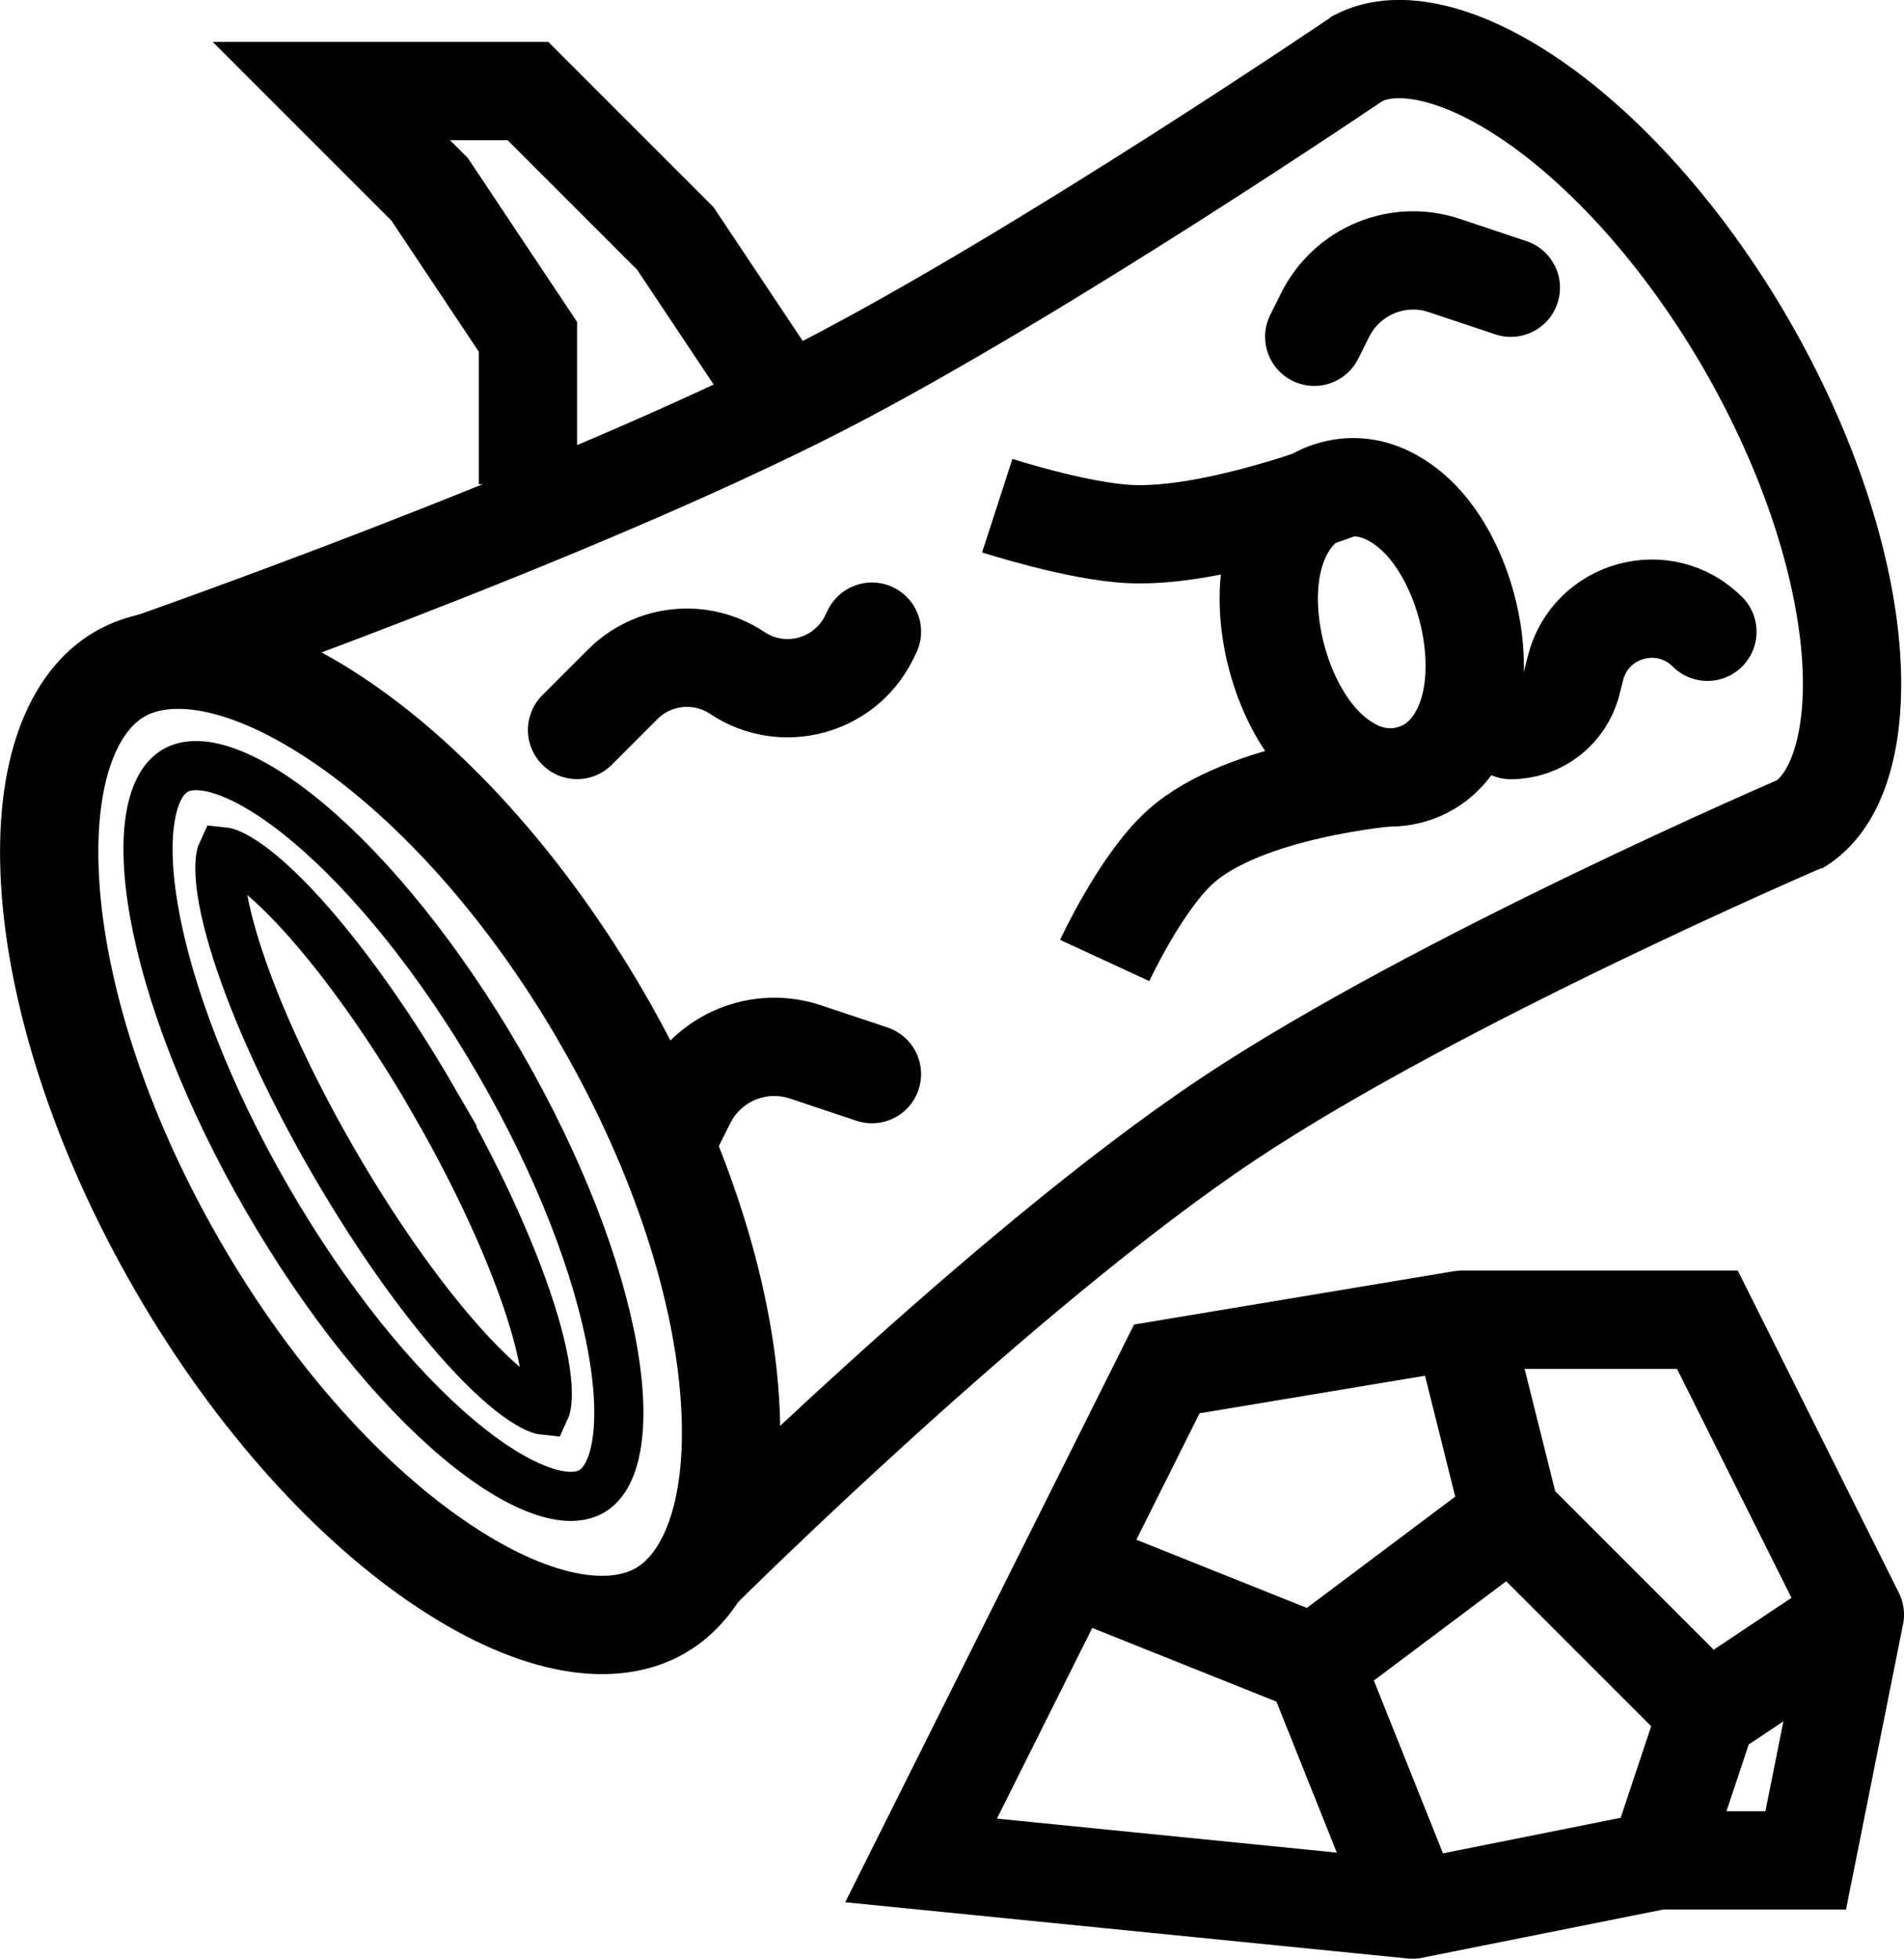 <?xml version="1.0" encoding="UTF-8" standalone="no"?>
<svg
        xmlns:inkscape="http://www.inkscape.org/namespaces/inkscape"
        xmlns:sodipodi="http://sodipodi.sourceforge.net/DTD/sodipodi-0.dtd"
        width="19.371"
        height="19.926"
        viewBox="0 0 19.371 19.926"
        fill="none"
        version="1.1"
        id="svg22"
        sodipodi:docname="wood.svg"
        xmlns="http://www.w3.org/2000/svg"
>
    <defs
            id="defs26"/>
    <sodipodi:namedview
            id="namedview24"
            pagecolor="#ffffff"
            bordercolor="#000000"
            borderopacity="0.25"
            inkscape:showpageshadow="2"
            inkscape:pageopacity="0.0"
            inkscape:pagecheckerboard="0"
            inkscape:deskcolor="#d1d1d1"/>
    <path
            d="m 6.134,10.372 c 0.798,1.382 1.227,2.774 1.294,3.893 0.069,1.152 -0.244,1.851 -0.709,2.12 -0.465,0.269 -1.227,0.191 -2.19,-0.446 -0.936,-0.618 -1.927,-1.685 -2.725,-3.068 -0.798,-1.382 -1.227,-2.775 -1.294,-3.894 -0.069,-1.152 0.244,-1.851 0.709,-2.12 0.465,-0.269 1.227,-0.191 2.19,0.446 0.935,0.618 1.927,1.685 2.725,3.068 z"
            stroke="#000000"
            id="path2"/>
    <path
            d="m 13.786,0.609 c 0.164,-0.095 0.388,-0.139 0.685,-0.089 0.302,0.051 0.66,0.198 1.052,0.457 0.391,0.258 0.794,0.613 1.183,1.049 0.388,0.436 0.75,0.938 1.062,1.479 0.312,0.541 0.567,1.105 0.75,1.659 0.183,0.555 0.289,1.081 0.317,1.549 0.028,0.47 -0.024,0.853 -0.13,1.14 -0.105,0.283 -0.255,0.454 -0.419,0.549"
            stroke="#000000"
            id="path4"/>
    <path
            d="m 1.504,6.75 c 0,0 4.289,-1.497 6.867,-2.824 2.234,-1.151 5.486,-3.361 5.486,-3.361 M 7.157,15.944 c 0,0 3.053,-3.036 5.332,-4.556 2.142,-1.428 5.858,-3.022 5.858,-3.022"
            stroke="#000000"
            id="path6"/>
    <path
            d="m 14.344,7.882 c 0.415,-0.111 0.574,-0.501 0.626,-0.757 0.059,-0.289 0.039,-0.625 -0.048,-0.951 -0.087,-0.326 -0.237,-0.627 -0.433,-0.848 -0.174,-0.196 -0.506,-0.454 -0.921,-0.343 -0.415,0.111 -0.574,0.501 -0.626,0.757 -0.059,0.289 -0.039,0.625 0.048,0.951 0.087,0.326 0.237,0.627 0.433,0.848 0.174,0.196 0.506,0.454 0.921,0.343 z"
            stroke="#000000"
            id="path8"/>
    <path
            d="m 13.618,4.982 c 0,0 -1.276,0.492 -2.123,0.451 -0.538,-0.026 -1.349,-0.289 -1.349,-0.289 m 4.005,2.761 c 0,0 -1.486,0.119 -2.141,0.709 -0.404,0.363 -0.771,1.157 -0.771,1.157"
            stroke="#000000"
            id="path10"/>
    <path
            d="m 5.371,4.926 v -1.5 l -1,-1.5 -1,-1 h 2 l 1.5,1.5 1,1.5"
            stroke="#000000"
            id="path12"/>
    <path
            d="m 5.087,10.821 c 0.609,1.054 1,2.088 1.145,2.902 0.073,0.408 0.082,0.747 0.035,1 -0.047,0.254 -0.143,0.388 -0.249,0.449 -0.106,0.061 -0.27,0.077 -0.513,-0.009 -0.243,-0.086 -0.532,-0.263 -0.849,-0.53 -0.632,-0.533 -1.332,-1.389 -1.941,-2.443 -0.609,-1.054 -0.999,-2.088 -1.145,-2.902 -0.073,-0.408 -0.082,-0.747 -0.035,-1 0.047,-0.254 0.143,-0.388 0.249,-0.449 0.106,-0.061 0.27,-0.077 0.513,0.009 0.243,0.086 0.532,0.263 0.849,0.53 0.632,0.533 1.332,1.389 1.941,2.443 z"
            stroke="#000000"
            stroke-width="0.5"
            id="path14"/>
    <path
            d="m 4.418,11.208 c 0.482,0.835 0.833,1.63 1.014,2.237 0.091,0.306 0.134,0.55 0.136,0.722 0.001,0.112 -0.015,0.163 -0.024,0.182 -0.021,-0.002 -0.073,-0.013 -0.169,-0.07 -0.148,-0.087 -0.338,-0.247 -0.558,-0.479 -0.436,-0.46 -0.949,-1.162 -1.431,-1.996 -0.482,-0.835 -0.833,-1.63 -1.013,-2.237 -0.091,-0.306 -0.134,-0.55 -0.136,-0.722 -0.001,-0.112 0.015,-0.163 0.024,-0.182 0.021,0.002 0.073,0.013 0.169,0.07 0.148,0.087 0.338,0.247 0.558,0.479 0.436,0.46 0.949,1.162 1.431,1.996 z"
            stroke="#000000"
            stroke-width="0.5"
            id="path16"/>
    <path
            d="m 5.871,7.426 0.465,-0.465 c 0.311,-0.311 0.799,-0.359 1.165,-0.115 v 0 c 0.462,0.308 1.09,0.141 1.338,-0.355 l 0.032,-0.065 m 4.5,-3 0.112,-0.224 c 0.223,-0.445 0.739,-0.659 1.211,-0.501 l 0.677,0.226 m 2,3.5 v 0 c -0.44,-0.44 -1.192,-0.232 -1.343,0.372 l -0.036,0.143 c -0.071,0.285 -0.327,0.485 -0.621,0.485 v 0 m -6.5,3.5 -0.677,-0.226 c -0.472,-0.157 -0.988,0.056 -1.211,0.501 l -0.112,0.224"
            stroke="#000000"
            stroke-linecap="round"
            id="path18"/>
    <path
            d="m 10.871,15.926 -1.5,3 5,0.5 m -3.5,-3.5 2.5,1 m -2.5,-1 1,-2 3,-0.5 m -1.5,3.5 1,2.5 m -1,-2.5 2,-1.5 m -1,4 2.5,-0.5 m -1.5,-3.5 -0.5,-2 m 0.5,2 2,2 m -2.5,-4 h 2.5 l 1.5,3 m 0,0 -1.5,1 m 1.5,-1 -0.5,2.5 h -1.5 m 0.5,-1.5 -0.5,1.5"
            stroke="#000000"
            stroke-linecap="round"
            id="path20"/>
</svg>
